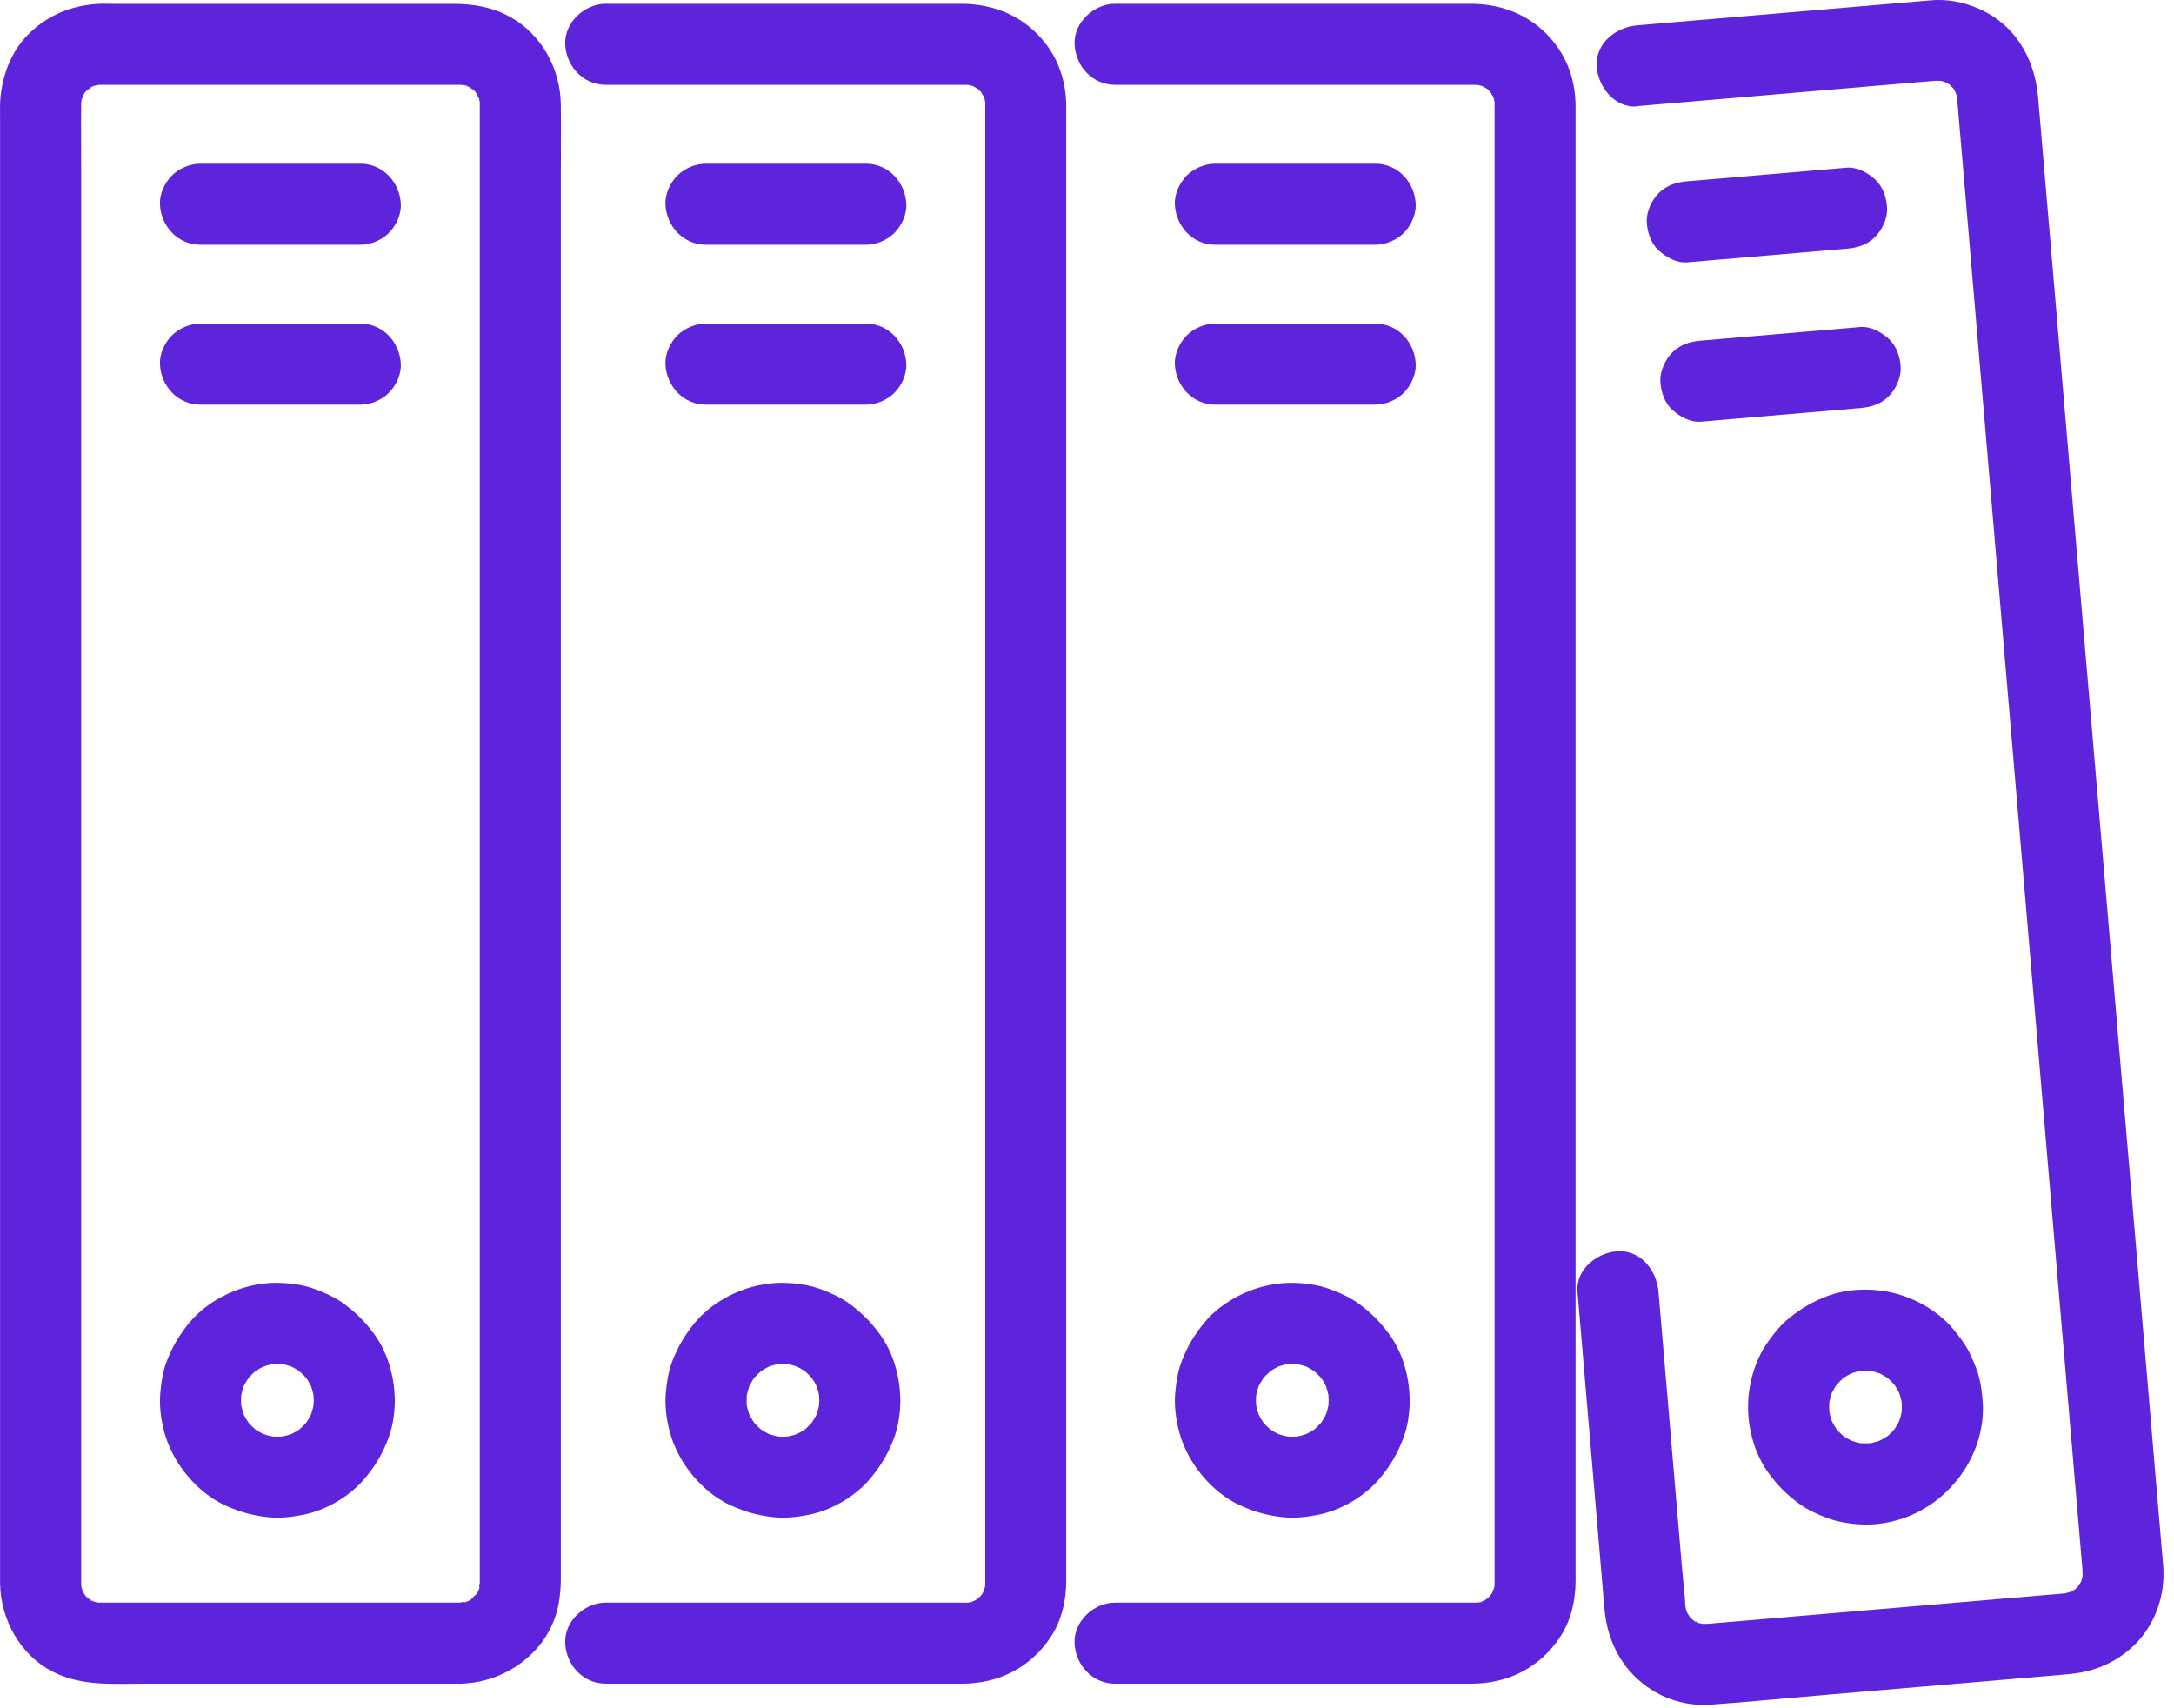 <svg width="84" height="66" viewBox="0 0 84 66" fill="none" xmlns="http://www.w3.org/2000/svg">
<path d="M17.796 61.919H4.179C4.084 61.919 3.99 61.919 3.894 61.919C3.829 61.919 3.764 61.915 3.699 61.913C3.384 61.907 4.079 62.009 3.782 61.921C3.717 61.901 3.65 61.887 3.583 61.866C3.41 61.815 3.438 61.727 3.69 61.919C3.611 61.86 3.495 61.811 3.407 61.763C3.292 61.699 3.299 61.605 3.529 61.866C3.478 61.808 3.405 61.76 3.35 61.705C3.295 61.65 3.247 61.572 3.189 61.526C3.213 61.545 3.402 61.851 3.292 61.648C3.253 61.578 3.211 61.506 3.171 61.438C3.025 61.189 3.252 61.739 3.216 61.55C3.204 61.484 3.171 61.418 3.155 61.353C3.141 61.299 3.128 61.245 3.119 61.19C3.152 61.468 3.159 61.523 3.143 61.356C3.143 61.287 3.137 61.217 3.137 61.149C3.137 61.043 3.137 60.937 3.137 60.831V6.662C3.137 5.781 3.123 4.9 3.137 4.019C3.137 3.989 3.137 3.977 3.138 3.931L3.143 3.846C3.159 3.677 3.152 3.732 3.119 4.011C3.138 3.972 3.146 3.887 3.155 3.849C3.174 3.773 3.219 3.689 3.231 3.613C3.183 3.943 3.098 3.876 3.19 3.728C3.226 3.671 3.261 3.612 3.293 3.553C3.419 3.328 3.02 3.849 3.296 3.553C3.332 3.515 3.371 3.476 3.41 3.44L3.469 3.386C3.593 3.284 3.55 3.316 3.343 3.482C3.436 3.448 3.609 3.345 3.693 3.279C3.435 3.482 3.43 3.379 3.624 3.321C3.691 3.302 3.759 3.29 3.826 3.27C4.024 3.215 3.396 3.291 3.702 3.285C3.76 3.285 3.817 3.279 3.875 3.279C4.107 3.276 4.34 3.279 4.573 3.279C5.941 3.279 7.311 3.279 8.68 3.279C11.623 3.279 14.566 3.279 17.509 3.279C17.6 3.279 17.69 3.279 17.781 3.279C17.861 3.279 18.225 3.315 17.93 3.278C17.635 3.24 17.912 3.284 17.967 3.299C18.042 3.318 18.127 3.363 18.203 3.375C17.902 3.331 17.925 3.242 18.052 3.316C18.136 3.366 18.24 3.451 18.329 3.483L18.142 3.336C18.183 3.37 18.224 3.404 18.262 3.442C18.301 3.477 18.34 3.516 18.376 3.555L18.429 3.615C18.532 3.738 18.499 3.695 18.334 3.488C18.355 3.545 18.412 3.604 18.443 3.658C18.474 3.712 18.498 3.788 18.537 3.837C18.331 3.57 18.438 3.579 18.495 3.768C18.514 3.835 18.526 3.902 18.546 3.969C18.57 4.093 18.562 4.023 18.523 3.761C18.529 3.817 18.534 3.874 18.535 3.931C18.537 3.972 18.535 4.014 18.537 4.056C18.538 4.376 18.537 4.697 18.537 5.018V60.99C18.537 61.053 18.537 61.117 18.537 61.18C18.537 61.195 18.537 61.208 18.537 61.225C18.535 61.293 18.519 61.369 18.523 61.438C18.498 61.053 18.565 61.174 18.519 61.351C18.505 61.405 18.486 61.456 18.471 61.509C18.394 61.803 18.654 61.175 18.502 61.436C18.462 61.505 18.419 61.577 18.382 61.647C18.27 61.851 18.461 61.544 18.485 61.524C18.38 61.606 18.225 61.76 18.145 61.864C18.164 61.84 18.47 61.651 18.267 61.761C18.197 61.8 18.125 61.842 18.057 61.882C17.797 62.036 18.423 61.773 18.13 61.851C18.076 61.864 18.025 61.884 17.972 61.898C17.794 61.945 17.675 61.878 18.058 61.903C17.976 61.897 17.884 61.915 17.802 61.916C16.983 61.931 16.197 62.626 16.236 63.482C16.275 64.338 16.925 65.064 17.802 65.047C19.592 65.015 21.277 63.747 21.589 61.936C21.641 61.636 21.669 61.341 21.669 61.04V59.792C21.669 57.873 21.669 55.954 21.669 54.037C21.669 51.052 21.669 48.067 21.669 45.082C21.669 41.547 21.669 38.014 21.669 34.479V6.904C21.669 5.945 21.683 4.986 21.669 4.028C21.65 2.651 20.925 1.326 19.707 0.651C19.029 0.275 18.294 0.15 17.532 0.15C16.326 0.15 15.12 0.15 13.913 0.15C10.772 0.15 7.63 0.15 4.491 0.15C4.23 0.15 3.964 0.136 3.703 0.156C2.754 0.227 1.898 0.573 1.197 1.226C0.498 1.875 0.138 2.748 0.027 3.676C-0.012 3.996 0.003 4.324 0.003 4.646V60.929C0.003 61.011 0.003 61.092 0.003 61.174C0.024 62.563 0.775 63.944 2.036 64.587C3.155 65.156 4.362 65.05 5.571 65.05C8.902 65.05 12.232 65.05 15.562 65.05H17.796C18.614 65.05 19.398 64.33 19.361 63.485C19.324 62.639 18.674 61.919 17.796 61.919Z" fill="#5D24DB"/>
<path d="M7.745 9.456H13.922C14.323 9.456 14.745 9.282 15.028 8.997C15.312 8.712 15.504 8.28 15.488 7.891C15.45 7.042 14.8 6.325 13.922 6.325H7.745C7.344 6.325 6.922 6.5 6.639 6.784C6.356 7.069 6.163 7.501 6.18 7.891C6.217 8.739 6.867 9.456 7.745 9.456Z" fill="#5D24DB"/>
<path d="M7.745 15.633H13.922C14.323 15.633 14.745 15.459 15.028 15.174C15.312 14.889 15.504 14.457 15.488 14.068C15.45 13.219 14.8 12.502 13.922 12.502H7.745C7.344 12.502 6.922 12.677 6.639 12.961C6.356 13.246 6.163 13.678 6.18 14.068C6.217 14.916 6.867 15.633 7.745 15.633Z" fill="#5D24DB"/>
<path d="M12.123 54.102C12.123 54.241 12.112 54.377 12.094 54.514L12.151 54.098C12.114 54.347 12.05 54.587 11.956 54.821L12.114 54.447C12.011 54.688 11.881 54.913 11.723 55.122L11.968 54.805C11.807 55.01 11.625 55.192 11.419 55.353L11.736 55.109C11.528 55.267 11.303 55.397 11.061 55.499L11.435 55.341C11.201 55.435 10.963 55.501 10.714 55.537L11.13 55.48C10.855 55.516 10.581 55.516 10.307 55.48L10.723 55.537C10.474 55.499 10.234 55.435 10 55.341L10.374 55.499C10.132 55.397 9.907 55.267 9.698 55.109L10.016 55.353C9.81 55.192 9.628 55.01 9.467 54.805L9.712 55.122C9.554 54.913 9.424 54.688 9.321 54.447L9.479 54.821C9.385 54.587 9.32 54.348 9.284 54.098L9.341 54.514C9.305 54.239 9.305 53.965 9.341 53.691L9.284 54.107C9.321 53.858 9.385 53.618 9.479 53.385L9.321 53.759C9.424 53.518 9.554 53.293 9.712 53.084L9.467 53.402C9.628 53.196 9.81 53.014 10.016 52.853L9.698 53.097C9.907 52.939 10.132 52.81 10.374 52.707L10 52.865C10.234 52.771 10.472 52.705 10.723 52.669L10.307 52.726C10.581 52.69 10.855 52.69 11.13 52.726L10.714 52.669C10.963 52.707 11.203 52.771 11.435 52.865L11.061 52.707C11.303 52.81 11.528 52.939 11.736 53.097L11.419 52.853C11.625 53.014 11.807 53.196 11.968 53.402L11.723 53.084C11.881 53.293 12.011 53.518 12.114 53.759L11.956 53.385C12.05 53.619 12.115 53.858 12.151 54.107L12.094 53.691C12.112 53.828 12.121 53.965 12.123 54.102C12.126 54.506 12.296 54.922 12.582 55.209C12.853 55.48 13.299 55.684 13.688 55.668C14.53 55.631 15.261 54.98 15.254 54.102C15.246 53.224 14.999 52.298 14.484 51.581C14.138 51.1 13.79 50.746 13.317 50.393C12.97 50.133 12.582 49.961 12.175 49.808C11.748 49.649 11.273 49.582 10.821 49.567C10.369 49.552 9.919 49.612 9.494 49.731C8.674 49.962 7.857 50.447 7.313 51.108C6.934 51.569 6.679 51.999 6.46 52.55C6.296 52.963 6.229 53.399 6.192 53.841C6.154 54.284 6.213 54.782 6.321 55.227C6.423 55.641 6.597 56.054 6.816 56.419C7.253 57.145 7.926 57.809 8.702 58.162C9.263 58.416 9.745 58.55 10.356 58.617C10.803 58.666 11.253 58.614 11.695 58.529C12.601 58.356 13.533 57.807 14.12 57.093C14.52 56.607 14.789 56.149 15.011 55.559C15.182 55.1 15.251 54.588 15.255 54.101C15.258 53.701 15.078 53.275 14.796 52.995C14.514 52.714 14.079 52.519 13.69 52.535C12.835 52.574 12.132 53.223 12.124 54.101L12.123 54.102Z" fill="#5D24DB"/>
<path d="M23.403 3.279H26.556C28.623 3.279 30.689 3.279 32.756 3.279C34.208 3.279 35.66 3.279 37.112 3.279C37.212 3.279 37.314 3.276 37.415 3.281C37.458 3.282 37.5 3.288 37.543 3.29C37.698 3.294 37.334 3.273 37.336 3.263C37.336 3.258 37.609 3.331 37.618 3.334C37.652 3.345 37.698 3.372 37.734 3.375C37.731 3.375 37.428 3.217 37.546 3.299C37.621 3.349 37.713 3.394 37.792 3.437C38.014 3.558 37.552 3.211 37.733 3.386C37.8 3.452 37.867 3.516 37.932 3.583C37.959 3.61 37.982 3.652 38.011 3.674C38.007 3.671 37.828 3.391 37.886 3.519C37.922 3.6 37.984 3.686 38.031 3.762C38.157 3.972 37.914 3.394 38.013 3.728C38.035 3.807 38.052 3.89 38.075 3.968C38.123 4.12 38.029 3.756 38.053 3.759C38.058 3.759 38.062 3.877 38.064 3.886C38.066 3.929 38.066 3.972 38.068 4.016C38.068 4.023 38.068 4.029 38.068 4.037C38.068 4.08 38.068 4.123 38.068 4.165V24.665C38.068 26.785 38.068 28.904 38.068 31.024C38.068 33.144 38.068 35.331 38.068 37.484V49.383C38.068 51.012 38.068 52.641 38.068 54.269C38.068 55.898 38.068 56.795 38.068 58.056V61.04C38.068 61.081 38.068 61.122 38.068 61.163C38.068 61.169 38.068 61.174 38.068 61.18C38.068 61.251 38.059 61.323 38.058 61.395C38.053 61.55 38.074 61.186 38.084 61.187C38.084 61.187 38.061 61.301 38.058 61.31C38.037 61.398 37.979 61.497 37.973 61.585C37.973 61.582 38.131 61.28 38.049 61.398C38.019 61.441 37.999 61.495 37.973 61.541C37.938 61.599 37.77 61.827 37.938 61.617C38.107 61.407 37.923 61.627 37.879 61.673C37.818 61.737 37.727 61.794 37.671 61.864C37.674 61.86 37.955 61.681 37.827 61.739C37.779 61.76 37.734 61.799 37.689 61.824C37.631 61.857 37.369 61.977 37.622 61.87C37.876 61.763 37.573 61.879 37.498 61.898C37.458 61.909 37.416 61.913 37.376 61.927C37.224 61.974 37.588 61.881 37.585 61.904C37.584 61.919 37.351 61.918 37.328 61.918C37.245 61.918 37.161 61.918 37.078 61.918H23.403C22.585 61.918 21.8 62.638 21.838 63.483C21.875 64.329 22.525 65.049 23.403 65.049H26.637C28.726 65.049 30.813 65.049 32.902 65.049C34.324 65.049 35.747 65.049 37.169 65.049C38.591 65.049 39.811 64.43 40.591 63.258C41.017 62.617 41.196 61.842 41.197 61.08C41.197 60.572 41.197 60.065 41.197 59.556V40.62C41.197 38.471 41.197 36.321 41.197 34.173C41.197 32.025 41.197 29.846 41.197 27.683V4.639C41.197 4.461 41.197 4.286 41.197 4.108C41.194 3.225 40.94 2.382 40.398 1.681C39.602 0.649 38.436 0.147 37.147 0.147H23.405C22.586 0.147 21.802 0.867 21.839 1.712C21.876 2.558 22.526 3.278 23.405 3.278L23.403 3.279Z" fill="#5D24DB"/>
<path d="M27.277 9.456H33.454C33.855 9.456 34.277 9.282 34.56 8.997C34.843 8.712 35.035 8.28 35.019 7.891C34.982 7.042 34.332 6.325 33.454 6.325H27.277C26.875 6.325 26.454 6.5 26.17 6.784C25.887 7.069 25.695 7.501 25.711 7.891C25.748 8.739 26.398 9.456 27.277 9.456Z" fill="#5D24DB"/>
<path d="M27.277 15.633H33.454C33.855 15.633 34.277 15.459 34.56 15.174C34.843 14.889 35.035 14.457 35.019 14.068C34.982 13.219 34.332 12.502 33.454 12.502H27.277C26.875 12.502 26.454 12.677 26.17 12.961C25.887 13.246 25.695 13.678 25.711 14.068C25.748 14.916 26.398 15.633 27.277 15.633Z" fill="#5D24DB"/>
<path d="M31.655 54.102C31.655 54.241 31.645 54.377 31.627 54.514L31.684 54.098C31.647 54.347 31.582 54.587 31.488 54.821L31.647 54.447C31.544 54.688 31.414 54.913 31.256 55.122L31.5 54.805C31.339 55.01 31.157 55.192 30.952 55.353L31.269 55.109C31.061 55.267 30.835 55.397 30.594 55.499L30.968 55.341C30.734 55.435 30.495 55.501 30.247 55.537L30.663 55.48C30.388 55.516 30.114 55.516 29.84 55.48L30.256 55.537C30.006 55.499 29.767 55.435 29.534 55.341L29.908 55.499C29.667 55.397 29.442 55.267 29.233 55.109L29.55 55.353C29.345 55.192 29.163 55.01 29.002 54.805L29.246 55.122C29.088 54.913 28.958 54.688 28.855 54.447L29.014 54.821C28.92 54.587 28.854 54.348 28.818 54.098L28.875 54.514C28.839 54.239 28.839 53.965 28.875 53.691L28.818 54.107C28.855 53.858 28.92 53.618 29.014 53.385L28.855 53.759C28.958 53.518 29.088 53.293 29.246 53.084L29.002 53.402C29.163 53.196 29.345 53.014 29.55 52.853L29.233 53.097C29.442 52.939 29.667 52.81 29.908 52.707L29.534 52.865C29.768 52.771 30.006 52.705 30.256 52.669L29.84 52.726C30.114 52.69 30.388 52.69 30.663 52.726L30.247 52.669C30.495 52.707 30.736 52.771 30.968 52.865L30.594 52.707C30.835 52.81 31.061 52.939 31.269 53.097L30.952 52.853C31.157 53.014 31.339 53.196 31.5 53.402L31.256 53.084C31.414 53.293 31.544 53.518 31.647 53.759L31.488 53.385C31.582 53.619 31.648 53.858 31.684 54.107L31.627 53.691C31.645 53.828 31.654 53.965 31.655 54.102C31.659 54.506 31.828 54.922 32.115 55.209C32.386 55.48 32.832 55.684 33.221 55.668C34.063 55.631 34.794 54.98 34.786 54.102C34.779 53.224 34.532 52.298 34.017 51.581C33.671 51.1 33.322 50.746 32.85 50.393C32.502 50.133 32.115 49.961 31.708 49.808C31.281 49.649 30.806 49.582 30.354 49.567C29.902 49.552 29.452 49.612 29.027 49.731C28.207 49.962 27.39 50.447 26.846 51.108C26.467 51.569 26.212 51.999 25.993 52.55C25.829 52.963 25.762 53.399 25.724 53.841C25.687 54.284 25.745 54.782 25.854 55.227C25.956 55.641 26.13 56.054 26.349 56.419C26.786 57.145 27.459 57.809 28.235 58.162C28.796 58.416 29.277 58.55 29.889 58.617C30.336 58.666 30.786 58.614 31.228 58.529C32.134 58.356 33.066 57.807 33.653 57.093C34.053 56.607 34.321 56.149 34.544 55.559C34.715 55.1 34.783 54.588 34.788 54.101C34.791 53.701 34.611 53.275 34.329 52.995C34.047 52.714 33.612 52.519 33.222 52.535C32.368 52.574 31.664 53.223 31.657 54.101L31.655 54.102Z" fill="#5D24DB"/>
<path d="M43.084 3.279H46.237C48.303 3.279 50.37 3.279 52.436 3.279C53.889 3.279 55.341 3.279 56.793 3.279C56.893 3.279 56.994 3.276 57.096 3.281C57.139 3.282 57.181 3.288 57.224 3.29C57.379 3.294 57.015 3.273 57.017 3.263C57.017 3.258 57.289 3.331 57.298 3.334C57.333 3.345 57.379 3.372 57.414 3.375C57.412 3.375 57.109 3.217 57.227 3.299C57.301 3.349 57.394 3.394 57.473 3.437C57.695 3.558 57.233 3.211 57.413 3.386C57.48 3.452 57.547 3.516 57.613 3.583C57.64 3.61 57.662 3.652 57.692 3.674C57.687 3.671 57.508 3.391 57.567 3.519C57.602 3.6 57.665 3.686 57.711 3.762C57.838 3.972 57.595 3.394 57.693 3.728C57.716 3.807 57.732 3.89 57.756 3.968C57.804 4.12 57.71 3.756 57.734 3.759C57.738 3.759 57.743 3.877 57.744 3.886C57.747 3.929 57.747 3.972 57.748 4.016C57.748 4.023 57.748 4.029 57.748 4.037C57.748 4.08 57.748 4.123 57.748 4.165V24.665C57.748 26.785 57.748 28.904 57.748 31.024C57.748 33.144 57.748 35.331 57.748 37.484V61.041C57.748 61.083 57.748 61.123 57.748 61.165C57.748 61.171 57.748 61.175 57.748 61.181C57.748 61.253 57.74 61.325 57.738 61.396C57.734 61.551 57.755 61.187 57.765 61.189C57.765 61.189 57.741 61.302 57.738 61.311C57.717 61.399 57.659 61.499 57.653 61.587C57.653 61.584 57.811 61.281 57.729 61.399C57.699 61.442 57.68 61.496 57.653 61.542C57.619 61.6 57.45 61.828 57.619 61.618C57.787 61.408 57.604 61.629 57.559 61.675C57.498 61.739 57.407 61.796 57.352 61.866C57.355 61.861 57.635 61.682 57.507 61.74C57.459 61.761 57.414 61.8 57.37 61.825C57.312 61.858 57.049 61.979 57.303 61.872C57.556 61.764 57.254 61.881 57.179 61.9C57.139 61.91 57.097 61.915 57.057 61.928C56.905 61.976 57.268 61.882 57.266 61.906C57.264 61.921 57.031 61.919 57.009 61.919C56.925 61.919 56.842 61.919 56.758 61.919H43.084C42.265 61.919 41.481 62.639 41.518 63.485C41.555 64.33 42.205 65.05 43.084 65.05H46.318C48.406 65.05 50.494 65.05 52.582 65.05C54.005 65.05 55.427 65.05 56.849 65.05C58.272 65.05 59.491 64.432 60.271 63.26C60.698 62.619 60.877 61.843 60.878 61.081C60.878 60.573 60.878 60.066 60.878 59.558V10.74C60.878 9.48 60.878 8.222 60.878 6.962C60.878 6.188 60.878 5.414 60.878 4.639C60.878 4.461 60.878 4.286 60.878 4.108C60.875 3.225 60.62 2.382 60.079 1.681C59.283 0.649 58.117 0.147 56.827 0.147H43.085C42.267 0.147 41.482 0.867 41.52 1.712C41.557 2.558 42.207 3.278 43.085 3.278L43.084 3.279Z" fill="#5D24DB"/>
<path d="M46.959 9.456H53.136C53.537 9.456 53.959 9.282 54.242 8.997C54.525 8.712 54.717 8.28 54.701 7.891C54.664 7.042 54.014 6.325 53.136 6.325H46.959C46.557 6.325 46.136 6.5 45.852 6.784C45.569 7.069 45.377 7.501 45.393 7.891C45.43 8.739 46.08 9.456 46.959 9.456Z" fill="#5D24DB"/>
<path d="M46.959 15.633H53.136C53.537 15.633 53.959 15.459 54.242 15.174C54.525 14.889 54.717 14.457 54.701 14.068C54.664 13.219 54.014 12.502 53.136 12.502H46.959C46.557 12.502 46.136 12.677 45.852 12.961C45.569 13.246 45.377 13.678 45.393 14.068C45.43 14.916 46.08 15.633 46.959 15.633Z" fill="#5D24DB"/>
<path d="M51.337 54.102C51.337 54.241 51.327 54.377 51.309 54.514L51.366 54.098C51.328 54.347 51.264 54.587 51.17 54.821L51.328 54.447C51.226 54.688 51.096 54.913 50.938 55.122L51.182 54.805C51.021 55.01 50.84 55.192 50.634 55.353L50.951 55.109C50.743 55.267 50.517 55.397 50.276 55.499L50.65 55.341C50.416 55.435 50.178 55.501 49.927 55.537L50.343 55.48C50.069 55.516 49.794 55.516 49.52 55.48L49.936 55.537C49.687 55.499 49.447 55.435 49.214 55.341L49.589 55.499C49.347 55.397 49.122 55.267 48.913 55.109L49.231 55.353C49.025 55.192 48.843 55.01 48.682 54.805L48.927 55.122C48.769 54.913 48.639 54.688 48.536 54.447L48.694 54.821C48.6 54.587 48.535 54.348 48.499 54.098L48.555 54.514C48.52 54.239 48.52 53.965 48.555 53.691L48.499 54.107C48.536 53.858 48.6 53.618 48.694 53.385L48.536 53.759C48.639 53.518 48.769 53.293 48.927 53.084L48.682 53.402C48.843 53.196 49.025 53.014 49.231 52.853L48.913 53.097C49.122 52.939 49.347 52.81 49.589 52.707L49.214 52.865C49.448 52.771 49.687 52.705 49.936 52.669L49.52 52.726C49.794 52.69 50.069 52.69 50.343 52.726L49.927 52.669C50.176 52.707 50.416 52.771 50.65 52.865L50.276 52.707C50.517 52.81 50.743 52.939 50.951 53.097L50.634 52.853C50.84 53.014 51.021 53.196 51.182 53.402L50.938 53.084C51.096 53.293 51.226 53.518 51.328 53.759L51.17 53.385C51.264 53.619 51.33 53.858 51.366 54.107L51.309 53.691C51.327 53.828 51.336 53.965 51.337 54.102C51.34 54.506 51.51 54.922 51.797 55.209C52.068 55.48 52.514 55.684 52.903 55.668C53.745 55.631 54.476 54.98 54.468 54.102C54.461 53.224 54.214 52.298 53.699 51.581C53.353 51.1 53.004 50.746 52.532 50.393C52.184 50.133 51.797 49.961 51.39 49.808C50.963 49.649 50.488 49.582 50.036 49.567C49.584 49.552 49.134 49.612 48.709 49.731C47.889 49.962 47.072 50.447 46.528 51.108C46.149 51.569 45.894 51.999 45.675 52.55C45.511 52.963 45.444 53.399 45.407 53.841C45.369 54.284 45.427 54.782 45.536 55.227C45.638 55.641 45.812 56.054 46.031 56.419C46.468 57.145 47.141 57.809 47.917 58.162C48.478 58.416 48.959 58.55 49.571 58.617C50.018 58.666 50.468 58.614 50.91 58.529C51.816 58.356 52.748 57.807 53.335 57.093C53.735 56.607 54.003 56.149 54.225 55.559C54.397 55.1 54.465 54.588 54.47 54.101C54.473 53.701 54.292 53.275 54.011 52.995C53.729 52.714 53.294 52.519 52.904 52.535C52.05 52.574 51.346 53.223 51.339 54.101L51.337 54.102Z" fill="#5D24DB"/>
<path d="M63.258 4.101C64.729 3.975 66.201 3.85 67.672 3.725C69.766 3.546 71.857 3.369 73.951 3.19C74.168 3.172 74.387 3.152 74.605 3.135C74.662 3.13 74.717 3.124 74.774 3.123C74.876 3.118 74.975 3.126 75.078 3.129C75.278 3.135 74.723 3.057 74.914 3.108C74.954 3.118 74.996 3.126 75.037 3.136C75.112 3.155 75.418 3.272 75.166 3.164C74.914 3.057 75.245 3.219 75.309 3.255C75.609 3.419 75.117 3.061 75.289 3.23C75.355 3.296 75.424 3.373 75.494 3.433C75.635 3.553 75.307 3.148 75.403 3.309C75.424 3.345 75.45 3.378 75.473 3.412C75.532 3.506 75.576 3.609 75.631 3.706C75.418 3.33 75.561 3.545 75.6 3.692C75.615 3.747 75.622 3.805 75.637 3.861C75.679 4.023 75.61 3.647 75.61 3.662C75.61 3.664 75.61 3.667 75.61 3.668C75.6 3.692 75.617 3.759 75.62 3.786C75.668 4.406 75.726 5.025 75.778 5.644C75.886 6.899 75.993 8.156 76.099 9.411C76.25 11.174 76.399 12.934 76.549 14.697C76.73 16.809 76.91 18.922 77.089 21.036C77.289 23.378 77.489 25.719 77.687 28.062C77.885 30.404 78.098 32.883 78.303 35.293C78.507 37.702 78.705 40.011 78.906 42.372C79.09 44.52 79.273 46.67 79.455 48.819C79.61 50.634 79.765 52.45 79.919 54.268C80.032 55.596 80.145 56.925 80.259 58.252C80.32 58.963 80.379 59.674 80.441 60.385C80.447 60.449 80.453 60.512 80.457 60.576C80.457 60.589 80.46 60.603 80.46 60.616C80.46 60.618 80.46 60.621 80.46 60.622C80.465 60.695 80.469 60.768 80.468 60.841C80.468 60.885 80.465 60.928 80.463 60.971C80.456 61.242 80.529 60.667 80.479 60.85C80.454 60.944 80.429 61.04 80.405 61.134C80.345 61.368 80.594 60.812 80.415 61.102C80.372 61.172 80.284 61.272 80.265 61.348C80.265 61.345 80.491 61.095 80.384 61.195C80.335 61.241 80.293 61.298 80.245 61.347C80.217 61.375 80.181 61.401 80.156 61.432C80.035 61.574 80.444 61.254 80.28 61.341C80.195 61.386 80.119 61.45 80.034 61.494C79.998 61.514 79.958 61.53 79.922 61.551C79.756 61.648 80.248 61.439 80.062 61.489C79.952 61.517 79.84 61.547 79.73 61.575C79.577 61.614 80.08 61.542 79.867 61.554C79.798 61.559 79.73 61.566 79.659 61.572C77.902 61.721 76.145 61.872 74.387 62.021C72.178 62.209 69.97 62.398 67.76 62.586C67.218 62.632 66.676 62.68 66.134 62.724C66.107 62.726 66.078 62.729 66.052 62.732C65.964 62.738 65.877 62.742 65.789 62.739C65.747 62.739 65.662 62.72 65.618 62.727C65.613 62.727 65.974 62.796 65.823 62.751C65.731 62.724 65.633 62.701 65.54 62.677C65.395 62.639 65.454 62.557 65.683 62.742C65.644 62.711 65.58 62.692 65.536 62.668C65.479 62.636 65.203 62.437 65.419 62.61C65.636 62.783 65.376 62.563 65.33 62.517C65.312 62.499 65.248 62.411 65.218 62.397C65.218 62.397 65.407 62.68 65.336 62.551C65.275 62.444 65.205 62.34 65.144 62.231C65.015 62.004 65.242 62.547 65.175 62.292C65.15 62.195 65.126 62.098 65.102 62C65.057 61.815 65.132 62.31 65.127 62.183C65.111 61.687 65.042 61.187 65 60.692C64.912 59.662 64.825 58.63 64.737 57.6C64.552 55.429 64.367 53.258 64.182 51.088C64.149 50.694 64.115 50.3 64.082 49.908C64.012 49.094 63.411 48.303 62.517 48.343C61.728 48.379 60.877 49.035 60.951 49.908C61.073 51.35 61.197 52.793 61.319 54.235C61.509 56.464 61.7 58.693 61.889 60.922C61.925 61.348 61.957 61.775 61.998 62.2C62.12 63.489 62.733 64.615 63.849 65.31C64.504 65.717 65.323 65.917 66.09 65.861C67.604 65.751 69.115 65.603 70.627 65.475C72.946 65.278 75.264 65.08 77.582 64.883C78.271 64.825 78.962 64.766 79.65 64.707C79.843 64.691 80.032 64.673 80.224 64.646C81.417 64.485 82.512 63.794 83.102 62.726C83.482 62.039 83.646 61.257 83.581 60.478L83.519 59.759C83.434 58.754 83.348 57.749 83.263 56.746C83.129 55.162 82.993 53.581 82.859 51.997C82.688 49.983 82.516 47.969 82.345 45.954C82.149 43.655 81.952 41.356 81.757 39.057C81.55 36.62 81.341 34.182 81.134 31.744C80.927 29.306 80.719 26.885 80.512 24.455C80.318 22.18 80.125 19.905 79.931 17.629C79.762 15.655 79.594 13.681 79.427 11.707C79.297 10.181 79.167 8.655 79.036 7.129C78.957 6.197 78.877 5.265 78.798 4.333C78.781 4.136 78.765 3.938 78.747 3.741C78.628 2.402 77.997 1.168 76.783 0.497C76.132 0.138 75.371 -0.049 74.627 0.011C74.419 0.027 74.209 0.047 74 0.065C73.084 0.142 72.167 0.221 71.252 0.299C69.011 0.49 66.769 0.68 64.528 0.871C64.104 0.907 63.681 0.943 63.259 0.98C62.445 1.05 61.653 1.651 61.694 2.546C61.729 3.334 62.385 4.186 63.259 4.111L63.258 4.101Z" fill="#5D24DB"/>
<path d="M65.194 10.134C66.989 9.981 68.786 9.829 70.581 9.675C70.837 9.653 71.092 9.632 71.349 9.61C71.771 9.574 72.148 9.459 72.455 9.15C72.727 8.879 72.931 8.433 72.914 8.044C72.898 7.655 72.764 7.22 72.455 6.938C72.164 6.671 71.757 6.444 71.349 6.479C69.554 6.632 67.757 6.784 65.962 6.938C65.706 6.96 65.451 6.981 65.194 7.003C64.772 7.039 64.395 7.154 64.088 7.463C63.817 7.734 63.612 8.18 63.629 8.569C63.645 8.958 63.779 9.393 64.088 9.675C64.379 9.942 64.786 10.169 65.194 10.134Z" fill="#5D24DB"/>
<path d="M65.719 16.291C67.514 16.137 69.311 15.985 71.106 15.831C71.362 15.809 71.617 15.788 71.874 15.766C72.296 15.73 72.673 15.615 72.98 15.307C73.251 15.035 73.456 14.589 73.439 14.2C73.423 13.811 73.289 13.376 72.98 13.094C72.689 12.827 72.282 12.601 71.874 12.635C70.079 12.788 68.282 12.94 66.487 13.094C66.231 13.116 65.975 13.137 65.719 13.16C65.297 13.195 64.92 13.31 64.613 13.619C64.341 13.89 64.137 14.336 64.154 14.725C64.17 15.114 64.304 15.55 64.613 15.831C64.903 16.098 65.311 16.325 65.719 16.291Z" fill="#5D24DB"/>
<path d="M73.475 54.11C73.491 54.332 73.487 54.553 73.457 54.775L73.514 54.359C73.475 54.621 73.405 54.875 73.3 55.119L73.459 54.745C73.36 54.969 73.238 55.177 73.09 55.374L73.335 55.057C73.175 55.262 72.993 55.446 72.789 55.607L73.107 55.362C72.897 55.522 72.671 55.653 72.428 55.756L72.802 55.598C72.567 55.693 72.324 55.759 72.072 55.796L72.488 55.739C72.215 55.775 71.942 55.775 71.668 55.739L72.084 55.796C71.822 55.757 71.568 55.687 71.323 55.583L71.698 55.741C71.474 55.642 71.265 55.52 71.069 55.373L71.386 55.617C71.18 55.458 70.997 55.276 70.836 55.072L71.081 55.389C70.921 55.179 70.79 54.954 70.687 54.711L70.845 55.085C70.749 54.849 70.684 54.606 70.647 54.354L70.703 54.77C70.668 54.498 70.668 54.225 70.703 53.95L70.647 54.366C70.685 54.104 70.755 53.85 70.86 53.606L70.702 53.98C70.8 53.757 70.922 53.548 71.07 53.351L70.826 53.669C70.985 53.463 71.167 53.279 71.371 53.118L71.054 53.363C71.264 53.203 71.489 53.072 71.732 52.969L71.358 53.127C71.593 53.032 71.836 52.966 72.088 52.929L71.672 52.986C71.945 52.95 72.218 52.95 72.492 52.986L72.076 52.929C72.339 52.968 72.592 53.038 72.837 53.142L72.463 52.984C72.686 53.083 72.895 53.205 73.092 53.352L72.774 53.108C72.98 53.267 73.163 53.449 73.324 53.654L73.08 53.336C73.239 53.546 73.371 53.771 73.474 54.014L73.315 53.64C73.411 53.876 73.476 54.119 73.514 54.371L73.457 53.955C73.463 54.007 73.469 54.058 73.475 54.11C73.515 54.533 73.623 54.906 73.934 55.216C74.206 55.487 74.651 55.692 75.04 55.675C75.43 55.659 75.865 55.525 76.147 55.216C76.412 54.927 76.643 54.517 76.606 54.11C76.579 53.818 76.545 53.521 76.475 53.236C76.405 52.951 76.291 52.696 76.177 52.432C76.004 52.033 75.755 51.697 75.477 51.362C74.932 50.702 74.118 50.22 73.297 49.99C72.478 49.761 71.449 49.758 70.617 50.071C70.056 50.281 69.621 50.533 69.156 50.904C68.819 51.173 68.556 51.499 68.307 51.85C67.802 52.559 67.544 53.49 67.543 54.356C67.541 55.222 67.8 56.176 68.318 56.892C68.665 57.372 69.014 57.725 69.488 58.079C69.836 58.337 70.223 58.508 70.627 58.659C71.031 58.809 71.522 58.882 71.971 58.899C72.419 58.915 72.879 58.852 73.303 58.733C75.297 58.173 76.767 56.2 76.606 54.111C76.573 53.691 76.452 53.311 76.147 53.005C75.875 52.734 75.43 52.529 75.04 52.546C74.651 52.562 74.216 52.696 73.934 53.005C73.652 53.314 73.444 53.701 73.475 54.111V54.11Z" fill="#5D24DB"/>
</svg>
